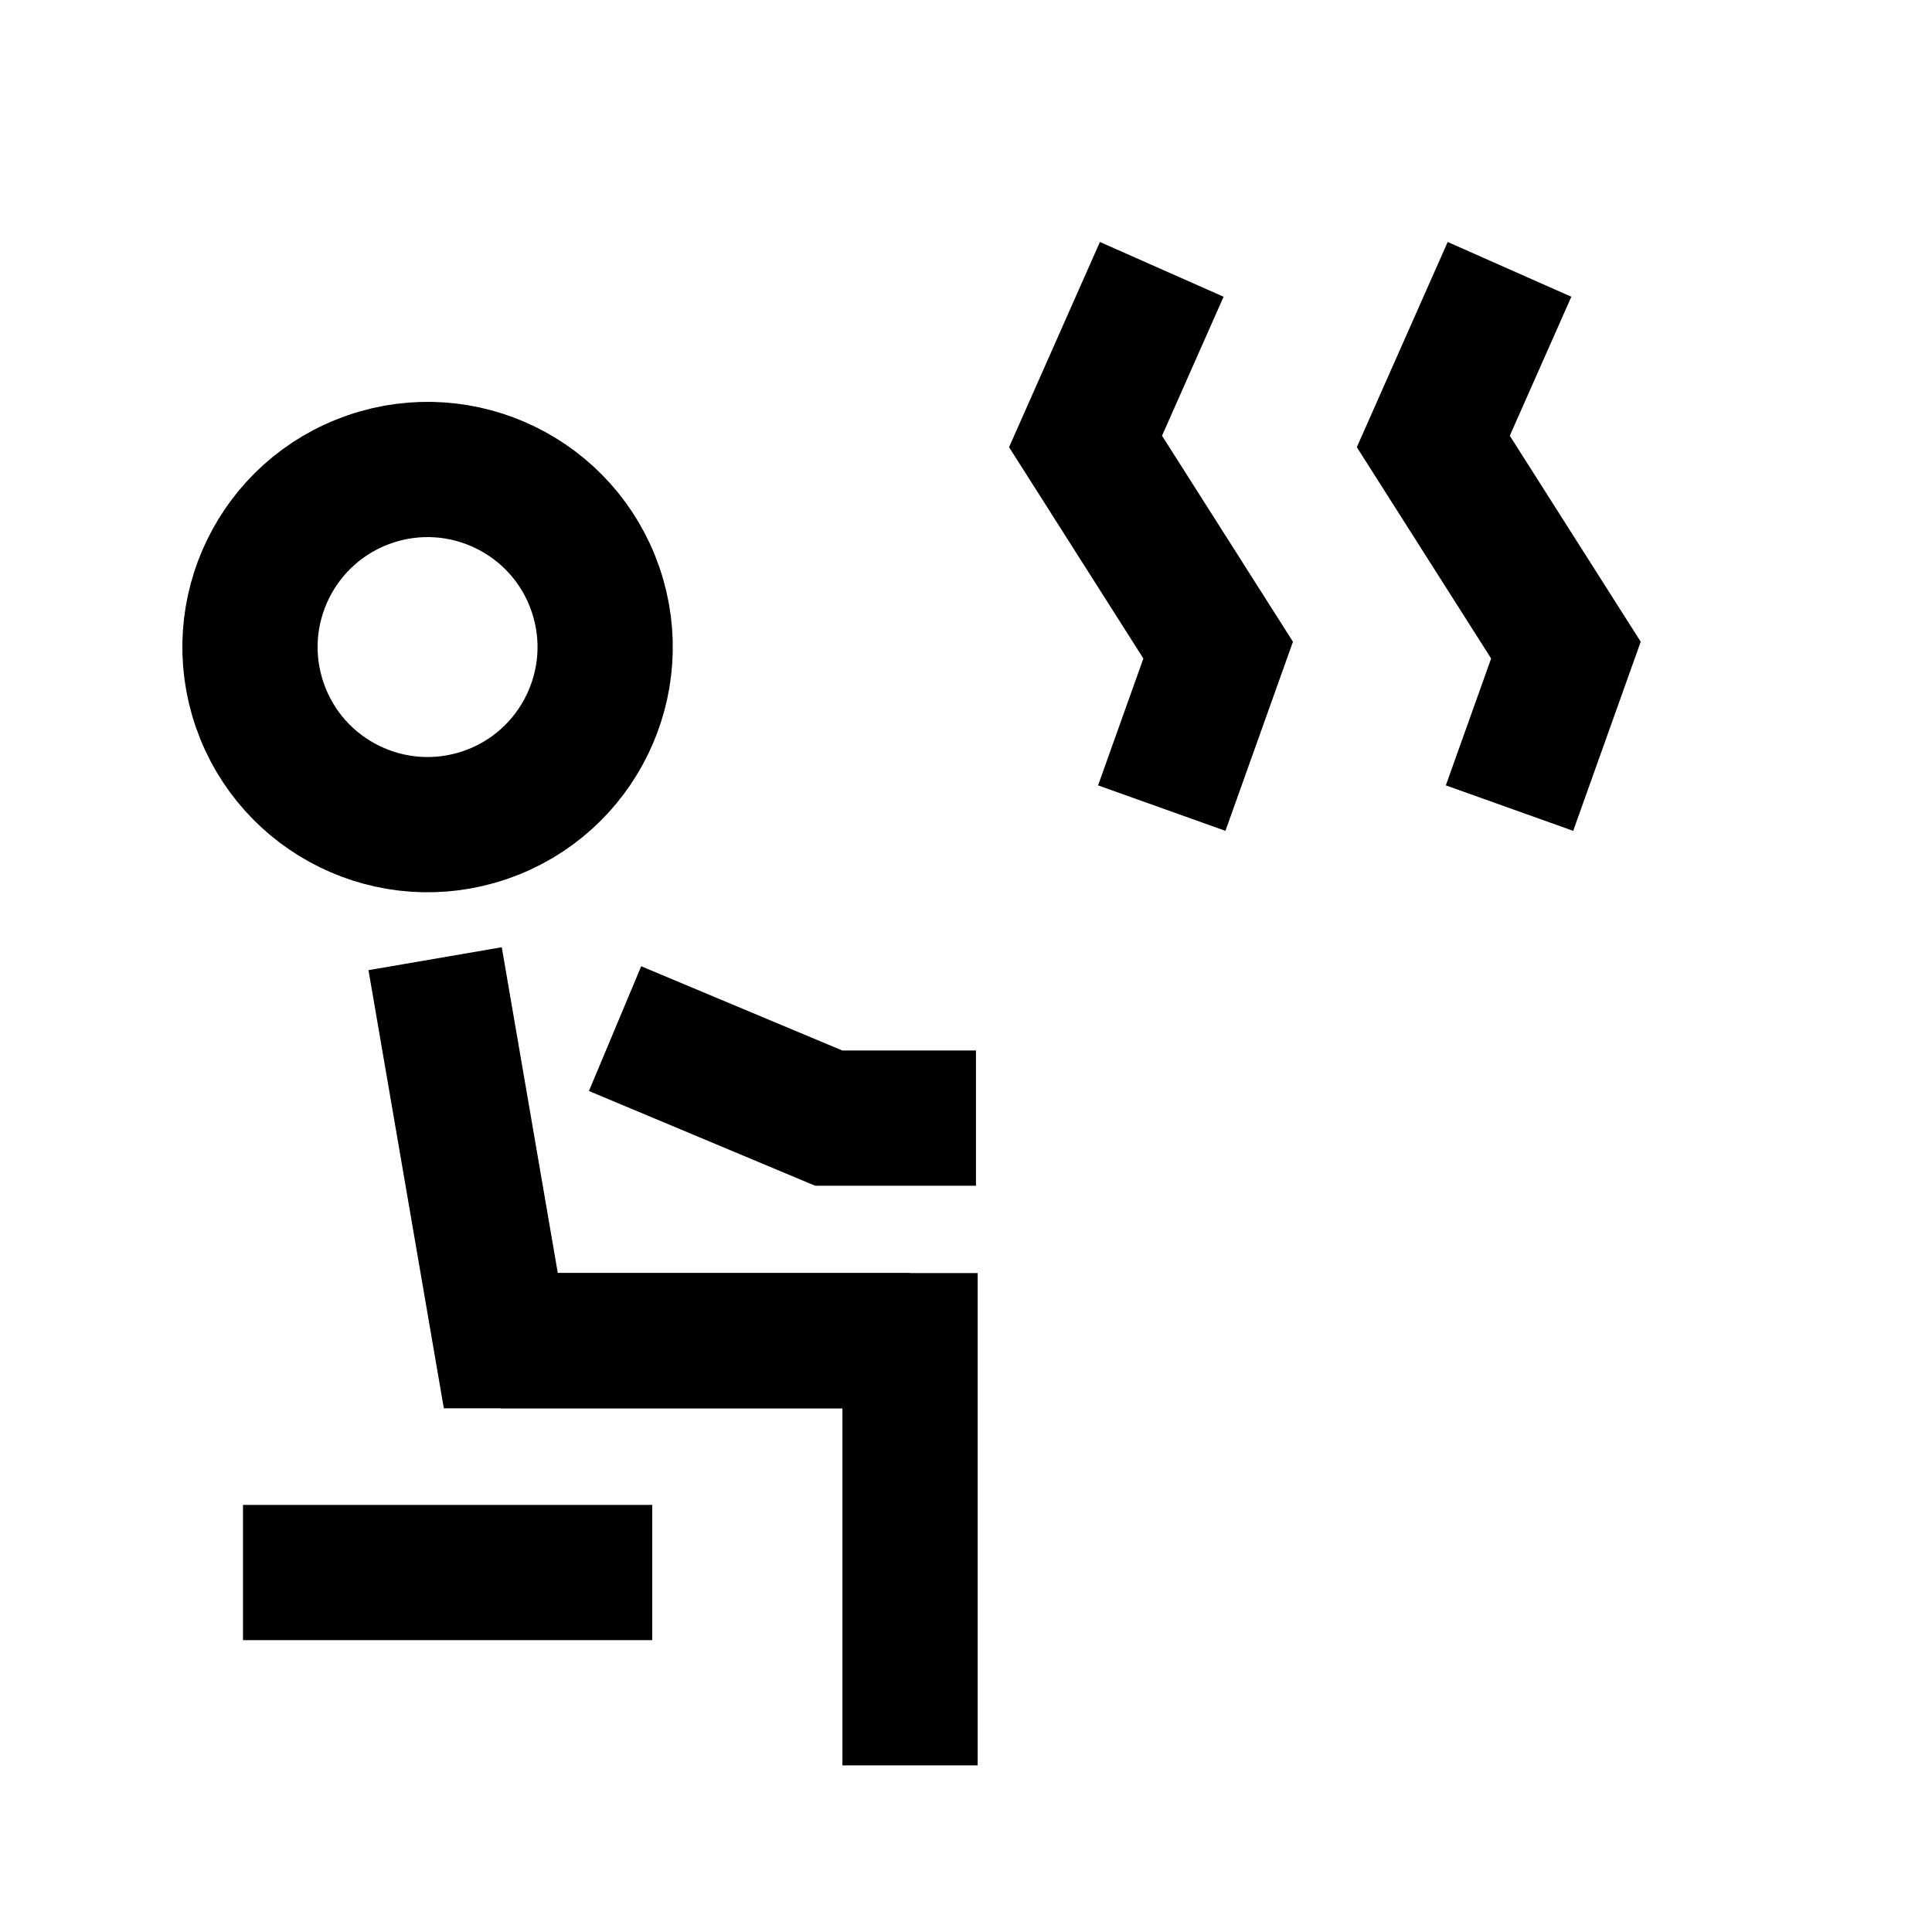 <svg xmlns="http://www.w3.org/2000/svg" xmlns:xlink="http://www.w3.org/1999/xlink" width="50" height="50" viewBox="0 0 50 50">
  <defs>
    <clipPath id="clip-path">
      <rect id="Rectangle_15936" data-name="Rectangle 15936" width="50" height="50" transform="translate(407 670)" fill="none" stroke="#818181" stroke-width="1"/>
    </clipPath>
  </defs>
  <g id="Mask_Group_25298" data-name="Mask Group 25298" transform="translate(-407 -670)" clip-path="url(#clip-path)">
    <g id="Group_59743" data-name="Group 59743" transform="translate(0.378 1)">
      <g id="Ellipse_60230" data-name="Ellipse 60230" transform="translate(421.621 677.681) rotate(71)" fill="none" stroke="#000" stroke-width="3.5">
        <circle cx="6.345" cy="6.345" r="6.345" stroke="none"/>
        <circle cx="6.345" cy="6.345" r="4.595" fill="none"/>
      </g>
      <path id="Path_77360" data-name="Path 77360" d="M4686.922,692.637l1.7,9.886h10.591" transform="translate(-4269.039 1.174)" fill="none" stroke="#000" stroke-width="3.5"/>
      <path id="Path_77361" data-name="Path 77361" d="M4690.214,693.982l5.53,2.316h3.81" transform="translate(-4267.674 1.639)" fill="none" stroke="#000" stroke-width="3.5"/>
      <path id="Path_77362" data-name="Path 77362" d="M4688.622,702.523h10.591v10.991" transform="translate(-4269.039 1.174)" fill="none" stroke="#000" stroke-width="3.5"/>
      <path id="Path_77363" data-name="Path 77363" d="M4688.622,702.523h10.591" transform="translate(-4275.711 7.174)" fill="none" stroke="#000" stroke-width="3.5"/>
      <path id="Path_77364" data-name="Path 77364" d="M-7624.048-13614.1l-1.972,4.454,3.432,5.4-1.46,4.089" transform="translate(8060.736 14290.071)" fill="none" stroke="#000" stroke-width="3.5"/>
      <path id="Path_77365" data-name="Path 77365" d="M-7624.048-13614.1l-1.972,4.454,3.432,5.4-1.46,4.089" transform="translate(8069.736 14290.071)" fill="none" stroke="#000" stroke-width="3.5"/>
    </g>
  </g>
</svg>
